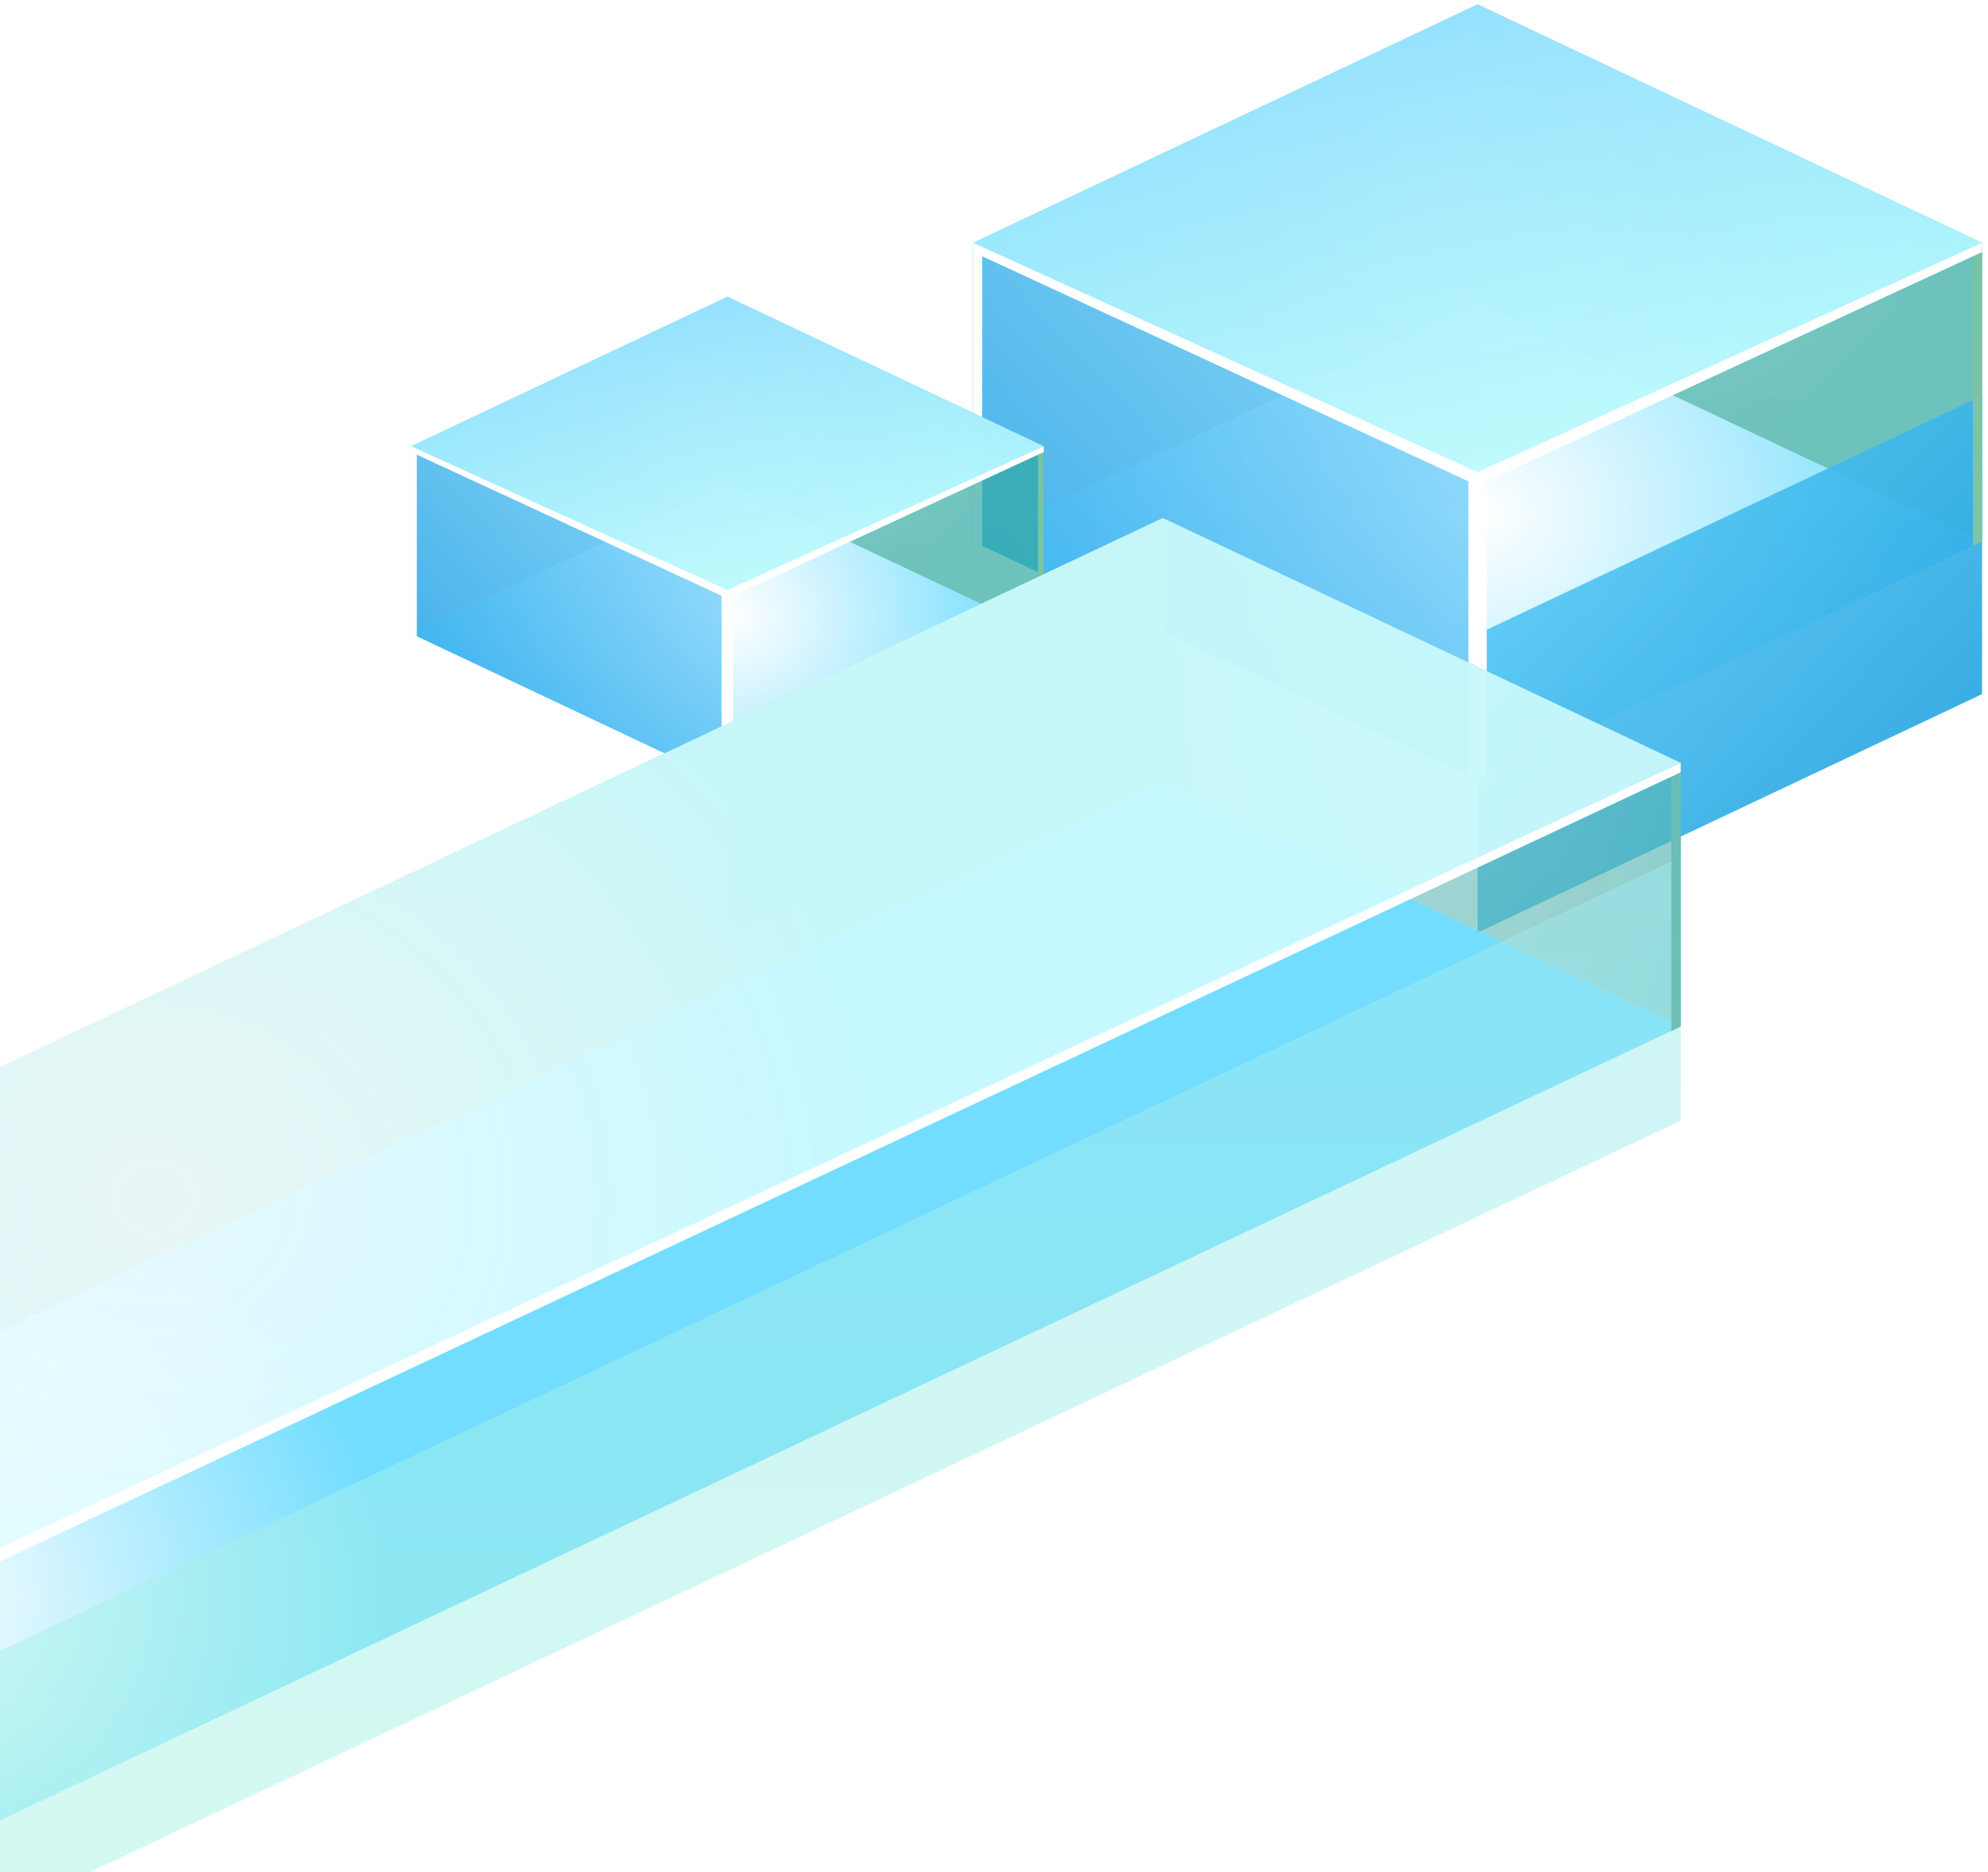 <svg viewBox="0 0 480 452" fill="none" xmlns="http://www.w3.org/2000/svg">
<path d="M356.749 188.294L478.556 130.712L356.749 73.131L234.942 130.712L356.749 188.294Z" fill="url(#paint0_radial_1818_45064)"/>
<g filter="url(#filter0_b_1818_45064)">
<path d="M356.752 1.056V73.158L234.945 130.714V58.637L356.752 1.056Z" fill="url(#paint1_radial_1818_45064)"/>
<path d="M356.752 1.056V73.158L234.945 130.714V58.637L356.752 1.056Z" fill="url(#paint2_linear_1818_45064)" fill-opacity="0.5" style="mix-blend-mode:color"/>
</g>
<g filter="url(#filter1_b_1818_45064)">
<path d="M356.752 1.056V73.133L478.558 130.714V58.637L356.752 1.056Z" fill="url(#paint3_radial_1818_45064)" fill-opacity="0.9"/>
<path d="M356.752 1.056V73.133L478.558 130.714V58.637L356.752 1.056Z" fill="url(#paint4_linear_1818_45064)" fill-opacity="0.4"/>
</g>
<g filter="url(#filter2_b_1818_45064)">
<path d="M356.752 188.296V116.218L234.947 58.637V130.715L356.752 188.296Z" fill="url(#paint5_linear_1818_45064)" fill-opacity="0.8"/>
</g>
<g filter="url(#filter3_bi_1818_45064)">
<path d="M356.752 188.295V116.218L478.559 58.637L478.559 130.714L356.752 188.295Z" fill="url(#paint6_linear_1818_45064)" fill-opacity="0.5"/>
<path d="M356.752 188.295V116.218L478.559 58.637L478.559 130.714L356.752 188.295Z" fill="url(#paint7_linear_1818_45064)" fill-opacity="0.8"/>
</g>
<path d="M476.339 58.637L478.554 59.744V130.714L476.339 131.821V58.637Z" fill="url(#paint8_linear_1818_45064)"/>
<g filter="url(#filter4_b_1818_45064)">
<path d="M356.747 116.218L478.554 58.636L356.747 1.055L234.94 58.636L356.747 116.218Z" fill="url(#paint9_radial_1818_45064)" fill-opacity="0.9"/>
<path d="M356.747 116.218L478.554 58.636L356.747 1.055L234.94 58.636L356.747 116.218Z" fill="url(#paint10_linear_1818_45064)" fill-opacity="0.8"/>
</g>
<path d="M354.54 115.112L356.755 116.219L358.969 115.164V187.249L356.755 188.296L354.54 187.249V115.112Z" fill="white"/>
<path d="M478.563 58.636L478.563 60.851L358.971 116.217L356.757 116.217L356.757 114.003L478.563 58.636Z" fill="white"/>
<path d="M234.954 58.636L234.954 60.851L354.545 116.217L356.76 116.217L356.76 114.002L234.954 58.636Z" fill="white"/>
<path d="M234.94 58.637L237.155 59.744V131.821L234.94 130.774V58.637Z" fill="white"/>
<path d="M175.628 189.046L252.007 152.94L175.628 116.833L99.249 152.94L175.628 189.046Z" fill="url(#paint11_radial_1818_45064)"/>
<g filter="url(#filter5_b_1818_45064)">
<path d="M175.632 71.638V116.849L99.253 152.94V107.744L175.632 71.638Z" fill="url(#paint12_radial_1818_45064)"/>
<path d="M175.632 71.638V116.849L99.253 152.94V107.744L175.632 71.638Z" fill="url(#paint13_linear_1818_45064)" fill-opacity="0.5" style="mix-blend-mode:color"/>
</g>
<g filter="url(#filter6_b_1818_45064)">
<path d="M175.632 71.638V116.834L252.011 152.94V107.744L175.632 71.638Z" fill="url(#paint14_radial_1818_45064)" fill-opacity="0.9"/>
<path d="M175.632 71.638V116.834L252.011 152.94V107.744L175.632 71.638Z" fill="url(#paint15_linear_1818_45064)" fill-opacity="0.4"/>
</g>
<g filter="url(#filter7_b_1818_45064)">
<path d="M175.632 189.046V143.849L99.254 107.743V152.94L175.632 189.046Z" fill="url(#paint16_linear_1818_45064)" fill-opacity="0.8"/>
</g>
<g filter="url(#filter8_bi_1818_45064)">
<path d="M175.632 189.046V143.849L252.011 107.743L252.011 152.939L175.632 189.046Z" fill="url(#paint17_linear_1818_45064)" fill-opacity="0.5"/>
<path d="M175.632 189.046V143.849L252.011 107.743L252.011 152.939L175.632 189.046Z" fill="url(#paint18_linear_1818_45064)" fill-opacity="0.8"/>
</g>
<path d="M250.619 107.743L252.008 108.437V152.939L250.619 153.633V107.743Z" fill="url(#paint19_linear_1818_45064)"/>
<g filter="url(#filter9_b_1818_45064)">
<path d="M175.628 143.851L252.007 107.744L175.628 71.638L99.249 107.744L175.628 143.851Z" fill="url(#paint20_radial_1818_45064)" fill-opacity="0.9"/>
<path d="M175.628 143.851L252.007 107.744L175.628 71.638L99.249 107.744L175.628 143.851Z" fill="url(#paint21_linear_1818_45064)" fill-opacity="0.8"/>
</g>
<path d="M174.243 143.157L175.632 143.852L177.021 143.19V188.391L175.632 189.048L174.243 188.391V143.157Z" fill="white"/>
<path d="M252.013 107.744L252.013 109.133L177.023 143.85L175.635 143.85L175.635 142.462L252.013 107.744Z" fill="white"/>
<path d="M99.258 107.744L99.258 109.133L174.248 143.85L175.637 143.85L175.637 142.462L99.258 107.744Z" fill="white"/>
<path d="M99.249 107.743L100.638 108.437V153.633L99.249 152.977V107.743Z" fill="white"/>
<path d="M-24.965 451.292L405.806 247.824L280.78 188.716L-149.99 392.184L-24.965 451.292Z" fill="url(#paint22_radial_1818_45064)"/>
<g filter="url(#filter10_b_1818_45064)">
<path d="M280.782 125.061V188.741L-149.986 392.184V328.529L280.782 125.061Z" fill="url(#paint23_radial_1818_45064)"/>
<path d="M280.782 125.061V188.741L-149.986 392.184V328.529L280.782 125.061Z" fill="url(#paint24_linear_1818_45064)" fill-opacity="0.5" style="mix-blend-mode:color"/>
</g>
<g filter="url(#filter11_b_1818_45064)">
<path d="M280.782 125.06V188.715L405.808 247.823V184.169L280.782 125.06Z" fill="url(#paint25_radial_1818_45064)" fill-opacity="0.9"/>
<path d="M280.782 125.06V188.715L405.808 247.823V184.169L280.782 125.06Z" fill="url(#paint26_linear_1818_45064)" fill-opacity="0.4"/>
</g>
<g filter="url(#filter12_bi_1818_45064)">
<path d="M-24.963 451.292V387.638L405.808 184.17L405.808 247.825L-24.963 451.292Z" fill="url(#paint27_linear_1818_45064)" fill-opacity="0.5"/>
</g>
<path d="M403.535 185.306L405.808 184.17V247.825L403.535 248.961L403.535 185.306Z" fill="url(#paint28_linear_1818_45064)"/>
<g filter="url(#filter13_b_1818_45064)">
<path d="M-24.965 387.637L405.806 184.169L280.78 125.06L-24.965 269.421L-149.99 328.529L-24.965 387.637Z" fill="url(#paint29_radial_1818_45064)" fill-opacity="0.9"/>
</g>
<path d="M405.803 184.169L405.803 186.443L-22.693 387.637L-24.966 387.637L-24.966 385.363L405.803 184.169Z" fill="white"/>
<defs>
<filter id="filter0_b_1818_45064" x="205.62" y="-28.27" width="180.458" height="188.31" filterUnits="userSpaceOnUse" color-interpolation-filters="sRGB">
<feFlood flood-opacity="0" result="BackgroundImageFix"/>
<feGaussianBlur in="BackgroundImageFix" stdDeviation="14.663"/>
<feComposite in2="SourceAlpha" operator="in" result="effect1_backgroundBlur_1818_45064"/>
<feBlend mode="normal" in="SourceGraphic" in2="effect1_backgroundBlur_1818_45064" result="shape"/>
</filter>
<filter id="filter1_b_1818_45064" x="327.426" y="-28.27" width="180.458" height="188.31" filterUnits="userSpaceOnUse" color-interpolation-filters="sRGB">
<feFlood flood-opacity="0" result="BackgroundImageFix"/>
<feGaussianBlur in="BackgroundImageFix" stdDeviation="14.663"/>
<feComposite in2="SourceAlpha" operator="in" result="effect1_backgroundBlur_1818_45064"/>
<feBlend mode="normal" in="SourceGraphic" in2="effect1_backgroundBlur_1818_45064" result="shape"/>
</filter>
<filter id="filter2_b_1818_45064" x="225.729" y="49.418" width="140.241" height="148.096" filterUnits="userSpaceOnUse" color-interpolation-filters="sRGB">
<feFlood flood-opacity="0" result="BackgroundImageFix"/>
<feGaussianBlur in="BackgroundImageFix" stdDeviation="4.609"/>
<feComposite in2="SourceAlpha" operator="in" result="effect1_backgroundBlur_1818_45064"/>
<feBlend mode="normal" in="SourceGraphic" in2="effect1_backgroundBlur_1818_45064" result="shape"/>
</filter>
<filter id="filter3_bi_1818_45064" x="347.534" y="49.418" width="140.243" height="175.75" filterUnits="userSpaceOnUse" color-interpolation-filters="sRGB">
<feFlood flood-opacity="0" result="BackgroundImageFix"/>
<feGaussianBlur in="BackgroundImageFix" stdDeviation="4.609"/>
<feComposite in2="SourceAlpha" operator="in" result="effect1_backgroundBlur_1818_45064"/>
<feBlend mode="normal" in="SourceGraphic" in2="effect1_backgroundBlur_1818_45064" result="shape"/>
<feColorMatrix in="SourceAlpha" type="matrix" values="0 0 0 0 0 0 0 0 0 0 0 0 0 0 0 0 0 0 127 0" result="hardAlpha"/>
<feOffset dy="36.873"/>
<feGaussianBlur stdDeviation="46.091"/>
<feComposite in2="hardAlpha" operator="arithmetic" k2="-1" k3="1"/>
<feColorMatrix type="matrix" values="0 0 0 0 0.421 0 0 0 0 0.826 0 0 0 0 1 0 0 0 0.61 0"/>
<feBlend mode="normal" in2="shape" result="effect2_innerShadow_1818_45064"/>
</filter>
<filter id="filter4_b_1818_45064" x="225.722" y="-8.163" width="262.05" height="133.599" filterUnits="userSpaceOnUse" color-interpolation-filters="sRGB">
<feFlood flood-opacity="0" result="BackgroundImageFix"/>
<feGaussianBlur in="BackgroundImageFix" stdDeviation="4.609"/>
<feComposite in2="SourceAlpha" operator="in" result="effect1_backgroundBlur_1818_45064"/>
<feBlend mode="normal" in="SourceGraphic" in2="effect1_backgroundBlur_1818_45064" result="shape"/>
</filter>
<filter id="filter5_b_1818_45064" x="69.927" y="42.312" width="135.03" height="139.954" filterUnits="userSpaceOnUse" color-interpolation-filters="sRGB">
<feFlood flood-opacity="0" result="BackgroundImageFix"/>
<feGaussianBlur in="BackgroundImageFix" stdDeviation="14.663"/>
<feComposite in2="SourceAlpha" operator="in" result="effect1_backgroundBlur_1818_45064"/>
<feBlend mode="normal" in="SourceGraphic" in2="effect1_backgroundBlur_1818_45064" result="shape"/>
</filter>
<filter id="filter6_b_1818_45064" x="146.306" y="42.312" width="135.03" height="139.954" filterUnits="userSpaceOnUse" color-interpolation-filters="sRGB">
<feFlood flood-opacity="0" result="BackgroundImageFix"/>
<feGaussianBlur in="BackgroundImageFix" stdDeviation="14.663"/>
<feComposite in2="SourceAlpha" operator="in" result="effect1_backgroundBlur_1818_45064"/>
<feBlend mode="normal" in="SourceGraphic" in2="effect1_backgroundBlur_1818_45064" result="shape"/>
</filter>
<filter id="filter7_b_1818_45064" x="90.036" y="98.525" width="94.814" height="99.74" filterUnits="userSpaceOnUse" color-interpolation-filters="sRGB">
<feFlood flood-opacity="0" result="BackgroundImageFix"/>
<feGaussianBlur in="BackgroundImageFix" stdDeviation="4.609"/>
<feComposite in2="SourceAlpha" operator="in" result="effect1_backgroundBlur_1818_45064"/>
<feBlend mode="normal" in="SourceGraphic" in2="effect1_backgroundBlur_1818_45064" result="shape"/>
</filter>
<filter id="filter8_bi_1818_45064" x="166.414" y="98.525" width="94.815" height="127.394" filterUnits="userSpaceOnUse" color-interpolation-filters="sRGB">
<feFlood flood-opacity="0" result="BackgroundImageFix"/>
<feGaussianBlur in="BackgroundImageFix" stdDeviation="4.609"/>
<feComposite in2="SourceAlpha" operator="in" result="effect1_backgroundBlur_1818_45064"/>
<feBlend mode="normal" in="SourceGraphic" in2="effect1_backgroundBlur_1818_45064" result="shape"/>
<feColorMatrix in="SourceAlpha" type="matrix" values="0 0 0 0 0 0 0 0 0 0 0 0 0 0 0 0 0 0 127 0" result="hardAlpha"/>
<feOffset dy="36.873"/>
<feGaussianBlur stdDeviation="46.091"/>
<feComposite in2="hardAlpha" operator="arithmetic" k2="-1" k3="1"/>
<feColorMatrix type="matrix" values="0 0 0 0 0.421 0 0 0 0 0.826 0 0 0 0 1 0 0 0 0.61 0"/>
<feBlend mode="normal" in2="shape" result="effect2_innerShadow_1818_45064"/>
</filter>
<filter id="filter9_b_1818_45064" x="90.031" y="62.419" width="171.194" height="90.649" filterUnits="userSpaceOnUse" color-interpolation-filters="sRGB">
<feFlood flood-opacity="0" result="BackgroundImageFix"/>
<feGaussianBlur in="BackgroundImageFix" stdDeviation="4.609"/>
<feComposite in2="SourceAlpha" operator="in" result="effect1_backgroundBlur_1818_45064"/>
<feBlend mode="normal" in="SourceGraphic" in2="effect1_backgroundBlur_1818_45064" result="shape"/>
</filter>
<filter id="filter10_b_1818_45064" x="-168.081" y="106.966" width="466.957" height="303.312" filterUnits="userSpaceOnUse" color-interpolation-filters="sRGB">
<feFlood flood-opacity="0" result="BackgroundImageFix"/>
<feGaussianBlur in="BackgroundImageFix" stdDeviation="9.047"/>
<feComposite in2="SourceAlpha" operator="in" result="effect1_backgroundBlur_1818_45064"/>
<feBlend mode="normal" in="SourceGraphic" in2="effect1_backgroundBlur_1818_45064" result="shape"/>
</filter>
<filter id="filter11_b_1818_45064" x="262.688" y="106.966" width="161.214" height="158.952" filterUnits="userSpaceOnUse" color-interpolation-filters="sRGB">
<feFlood flood-opacity="0" result="BackgroundImageFix"/>
<feGaussianBlur in="BackgroundImageFix" stdDeviation="9.047"/>
<feComposite in2="SourceAlpha" operator="in" result="effect1_backgroundBlur_1818_45064"/>
<feBlend mode="normal" in="SourceGraphic" in2="effect1_backgroundBlur_1818_45064" result="shape"/>
</filter>
<filter id="filter12_bi_1818_45064" x="-30.651" y="178.482" width="442.146" height="295.561" filterUnits="userSpaceOnUse" color-interpolation-filters="sRGB">
<feFlood flood-opacity="0" result="BackgroundImageFix"/>
<feGaussianBlur in="BackgroundImageFix" stdDeviation="2.844"/>
<feComposite in2="SourceAlpha" operator="in" result="effect1_backgroundBlur_1818_45064"/>
<feBlend mode="normal" in="SourceGraphic" in2="effect1_backgroundBlur_1818_45064" result="shape"/>
<feColorMatrix in="SourceAlpha" type="matrix" values="0 0 0 0 0 0 0 0 0 0 0 0 0 0 0 0 0 0 127 0" result="hardAlpha"/>
<feOffset dy="22.751"/>
<feGaussianBlur stdDeviation="28.439"/>
<feComposite in2="hardAlpha" operator="arithmetic" k2="-1" k3="1"/>
<feColorMatrix type="matrix" values="0 0 0 0 0.421 0 0 0 0 0.826 0 0 0 0 1 0 0 0 0.61 0"/>
<feBlend mode="normal" in2="shape" result="effect2_innerShadow_1818_45064"/>
</filter>
<filter id="filter13_b_1818_45064" x="-155.678" y="119.373" width="567.171" height="273.952" filterUnits="userSpaceOnUse" color-interpolation-filters="sRGB">
<feFlood flood-opacity="0" result="BackgroundImageFix"/>
<feGaussianBlur in="BackgroundImageFix" stdDeviation="2.844"/>
<feComposite in2="SourceAlpha" operator="in" result="effect1_backgroundBlur_1818_45064"/>
<feBlend mode="normal" in="SourceGraphic" in2="effect1_backgroundBlur_1818_45064" result="shape"/>
</filter>
<radialGradient id="paint0_radial_1818_45064" cx="0" cy="0" r="1" gradientUnits="userSpaceOnUse" gradientTransform="translate(357.856 123.933) rotate(-179.453) scale(115.168 102.657)">
<stop stop-color="white"/>
<stop offset="1" stop-color="#72DDFF"/>
</radialGradient>
<radialGradient id="paint1_radial_1818_45064" cx="0" cy="0" r="1" gradientUnits="userSpaceOnUse" gradientTransform="translate(306.538 -225.381) rotate(-83.595) scale(371.056 267.973)">
<stop stop-color="white" stop-opacity="0.26"/>
<stop offset="1" stop-color="white" stop-opacity="0.8"/>
</radialGradient>
<linearGradient id="paint2_linear_1818_45064" x1="295.849" y1="130.714" x2="295.849" y2="-620.057" gradientUnits="userSpaceOnUse">
<stop stop-color="#3098C5"/>
<stop offset="1" stop-color="#009C4D"/>
</linearGradient>
<radialGradient id="paint3_radial_1818_45064" cx="0" cy="0" r="1" gradientUnits="userSpaceOnUse" gradientTransform="translate(425.026 -244.551) rotate(94.52) scale(365.366 127.866)">
<stop stop-color="#A7F0FF" stop-opacity="0.33"/>
<stop offset="1" stop-color="#00A5C8" stop-opacity="0.58"/>
</radialGradient>
<linearGradient id="paint4_linear_1818_45064" x1="417.038" y1="130.714" x2="417.038" y2="-620.057" gradientUnits="userSpaceOnUse">
<stop stop-color="#59AD83"/>
<stop offset="1" stop-color="#63A3BE"/>
</linearGradient>
<linearGradient id="paint5_linear_1818_45064" x1="356.752" y1="58.637" x2="227.345" y2="180.204" gradientUnits="userSpaceOnUse">
<stop stop-color="#8CDDFF"/>
<stop offset="0.948" stop-color="#23A1E9"/>
</linearGradient>
<linearGradient id="paint6_linear_1818_45064" x1="417.419" y1="-547.844" x2="417.419" y2="189.403" gradientUnits="userSpaceOnUse">
<stop stop-color="#94DFFF"/>
<stop offset="1" stop-color="#B3FFD8"/>
</linearGradient>
<linearGradient id="paint7_linear_1818_45064" x1="356.752" y1="58.637" x2="486.158" y2="180.206" gradientUnits="userSpaceOnUse">
<stop stop-color="#59CEFF"/>
<stop offset="1" stop-color="#008BDA"/>
</linearGradient>
<linearGradient id="paint8_linear_1818_45064" x1="477.442" y1="-548.116" x2="477.442" y2="132.844" gradientUnits="userSpaceOnUse">
<stop stop-color="#4FB3DE"/>
<stop offset="1" stop-color="#7DC5A1"/>
</linearGradient>
<radialGradient id="paint9_radial_1818_45064" cx="0" cy="0" r="1" gradientUnits="userSpaceOnUse" gradientTransform="translate(357.854 51.857) rotate(-179.453) scale(115.168 102.657)">
<stop stop-color="white"/>
<stop offset="1" stop-color="#C5F8FF"/>
</radialGradient>
<linearGradient id="paint10_linear_1818_45064" x1="272.709" y1="2.307" x2="301.731" y2="143.578" gradientUnits="userSpaceOnUse">
<stop stop-color="#7CD8FF"/>
<stop offset="1" stop-color="#BFFFFB"/>
</linearGradient>
<radialGradient id="paint11_radial_1818_45064" cx="0" cy="0" r="1" gradientUnits="userSpaceOnUse" gradientTransform="translate(176.322 148.689) rotate(-179.453) scale(72.216 64.371)">
<stop stop-color="white"/>
<stop offset="1" stop-color="#72DDFF"/>
</radialGradient>
<radialGradient id="paint12_radial_1818_45064" cx="0" cy="0" r="1" gradientUnits="userSpaceOnUse" gradientTransform="translate(144.145 -70.35) rotate(-83.595) scale(232.671 168.033)">
<stop stop-color="white" stop-opacity="0.26"/>
<stop offset="1" stop-color="white" stop-opacity="0.8"/>
</radialGradient>
<linearGradient id="paint13_linear_1818_45064" x1="137.442" y1="152.94" x2="137.442" y2="-317.832" gradientUnits="userSpaceOnUse">
<stop stop-color="#3098C5"/>
<stop offset="1" stop-color="#009C4D"/>
</linearGradient>
<radialGradient id="paint14_radial_1818_45064" cx="0" cy="0" r="1" gradientUnits="userSpaceOnUse" gradientTransform="translate(218.443 -82.37) rotate(94.52) scale(229.103 80.178)">
<stop stop-color="#A7F0FF" stop-opacity="0.33"/>
<stop offset="1" stop-color="#00A5C8" stop-opacity="0.58"/>
</radialGradient>
<linearGradient id="paint15_linear_1818_45064" x1="213.434" y1="152.94" x2="213.434" y2="-317.832" gradientUnits="userSpaceOnUse">
<stop stop-color="#59AD83"/>
<stop offset="1" stop-color="#63A3BE"/>
</linearGradient>
<linearGradient id="paint16_linear_1818_45064" x1="175.632" y1="107.743" x2="94.487" y2="183.972" gradientUnits="userSpaceOnUse">
<stop stop-color="#8CDDFF"/>
<stop offset="0.948" stop-color="#23A1E9"/>
</linearGradient>
<linearGradient id="paint17_linear_1818_45064" x1="213.673" y1="-272.552" x2="213.673" y2="189.74" gradientUnits="userSpaceOnUse">
<stop stop-color="#94DFFF"/>
<stop offset="1" stop-color="#B3FFD8"/>
</linearGradient>
<linearGradient id="paint18_linear_1818_45064" x1="175.632" y1="107.743" x2="256.776" y2="183.973" gradientUnits="userSpaceOnUse">
<stop stop-color="#59CEFF"/>
<stop offset="1" stop-color="#008BDA"/>
</linearGradient>
<linearGradient id="paint19_linear_1818_45064" x1="251.311" y1="-272.722" x2="251.311" y2="154.275" gradientUnits="userSpaceOnUse">
<stop stop-color="#4FB3DE"/>
<stop offset="1" stop-color="#7DC5A1"/>
</linearGradient>
<radialGradient id="paint20_radial_1818_45064" cx="0" cy="0" r="1" gradientUnits="userSpaceOnUse" gradientTransform="translate(176.322 103.493) rotate(-179.453) scale(72.216 64.371)">
<stop stop-color="white"/>
<stop offset="1" stop-color="#C5F8FF"/>
</radialGradient>
<linearGradient id="paint21_linear_1818_45064" x1="122.932" y1="72.423" x2="141.13" y2="161.007" gradientUnits="userSpaceOnUse">
<stop stop-color="#7CD8FF"/>
<stop offset="1" stop-color="#BFFFFB"/>
</linearGradient>
<radialGradient id="paint22_radial_1818_45064" cx="0" cy="0" r="1" gradientUnits="userSpaceOnUse" gradientTransform="translate(-23.828 385.225) rotate(-179.453) scale(118.212 105.379)">
<stop stop-color="white"/>
<stop offset="1" stop-color="#72DDFF"/>
</radialGradient>
<radialGradient id="paint23_radial_1818_45064" cx="0" cy="0" r="1" gradientUnits="userSpaceOnUse" gradientTransform="translate(-76.499 253.986) rotate(-83.596) scale(380.895 275.055)">
<stop stop-color="white" stop-opacity="0.26"/>
<stop offset="1" stop-color="white" stop-opacity="0.8"/>
</radialGradient>
<linearGradient id="paint24_linear_1818_45064" x1="-87.471" y1="619.523" x2="-87.471" y2="-151.156" gradientUnits="userSpaceOnUse">
<stop stop-color="#3098C5"/>
<stop offset="1" stop-color="#009C4D"/>
</linearGradient>
<radialGradient id="paint25_radial_1818_45064" cx="0" cy="0" r="1" gradientUnits="userSpaceOnUse" gradientTransform="translate(350.861 89.947) rotate(94.519) scale(375.054 131.245)">
<stop stop-color="#A7F0FF" stop-opacity="0.33"/>
<stop offset="1" stop-color="#00A5C8" stop-opacity="0.58"/>
</radialGradient>
<linearGradient id="paint26_linear_1818_45064" x1="342.662" y1="475.162" x2="342.662" y2="-295.517" gradientUnits="userSpaceOnUse">
<stop stop-color="#59AD83"/>
<stop offset="1" stop-color="#63A3BE"/>
</linearGradient>
<linearGradient id="paint27_linear_1818_45064" x1="37.307" y1="-77.029" x2="37.307" y2="679.766" gradientUnits="userSpaceOnUse">
<stop stop-color="#94DFFF"/>
<stop offset="1" stop-color="#B3FFD8"/>
</linearGradient>
<linearGradient id="paint28_linear_1818_45064" x1="404.667" y1="-221.666" x2="404.667" y2="477.35" gradientUnits="userSpaceOnUse">
<stop stop-color="#4FB3DE"/>
<stop offset="1" stop-color="#7DC5A1"/>
</linearGradient>
<radialGradient id="paint29_radial_1818_45064" cx="0" cy="0" r="1" gradientUnits="userSpaceOnUse" gradientTransform="translate(36.959 289.807) rotate(-179.454) scale(175.168 156.042)">
<stop stop-color="white" stop-opacity="0.9"/>
<stop offset="1" stop-color="#CFFCFF"/>
</radialGradient>
</defs>
</svg>
